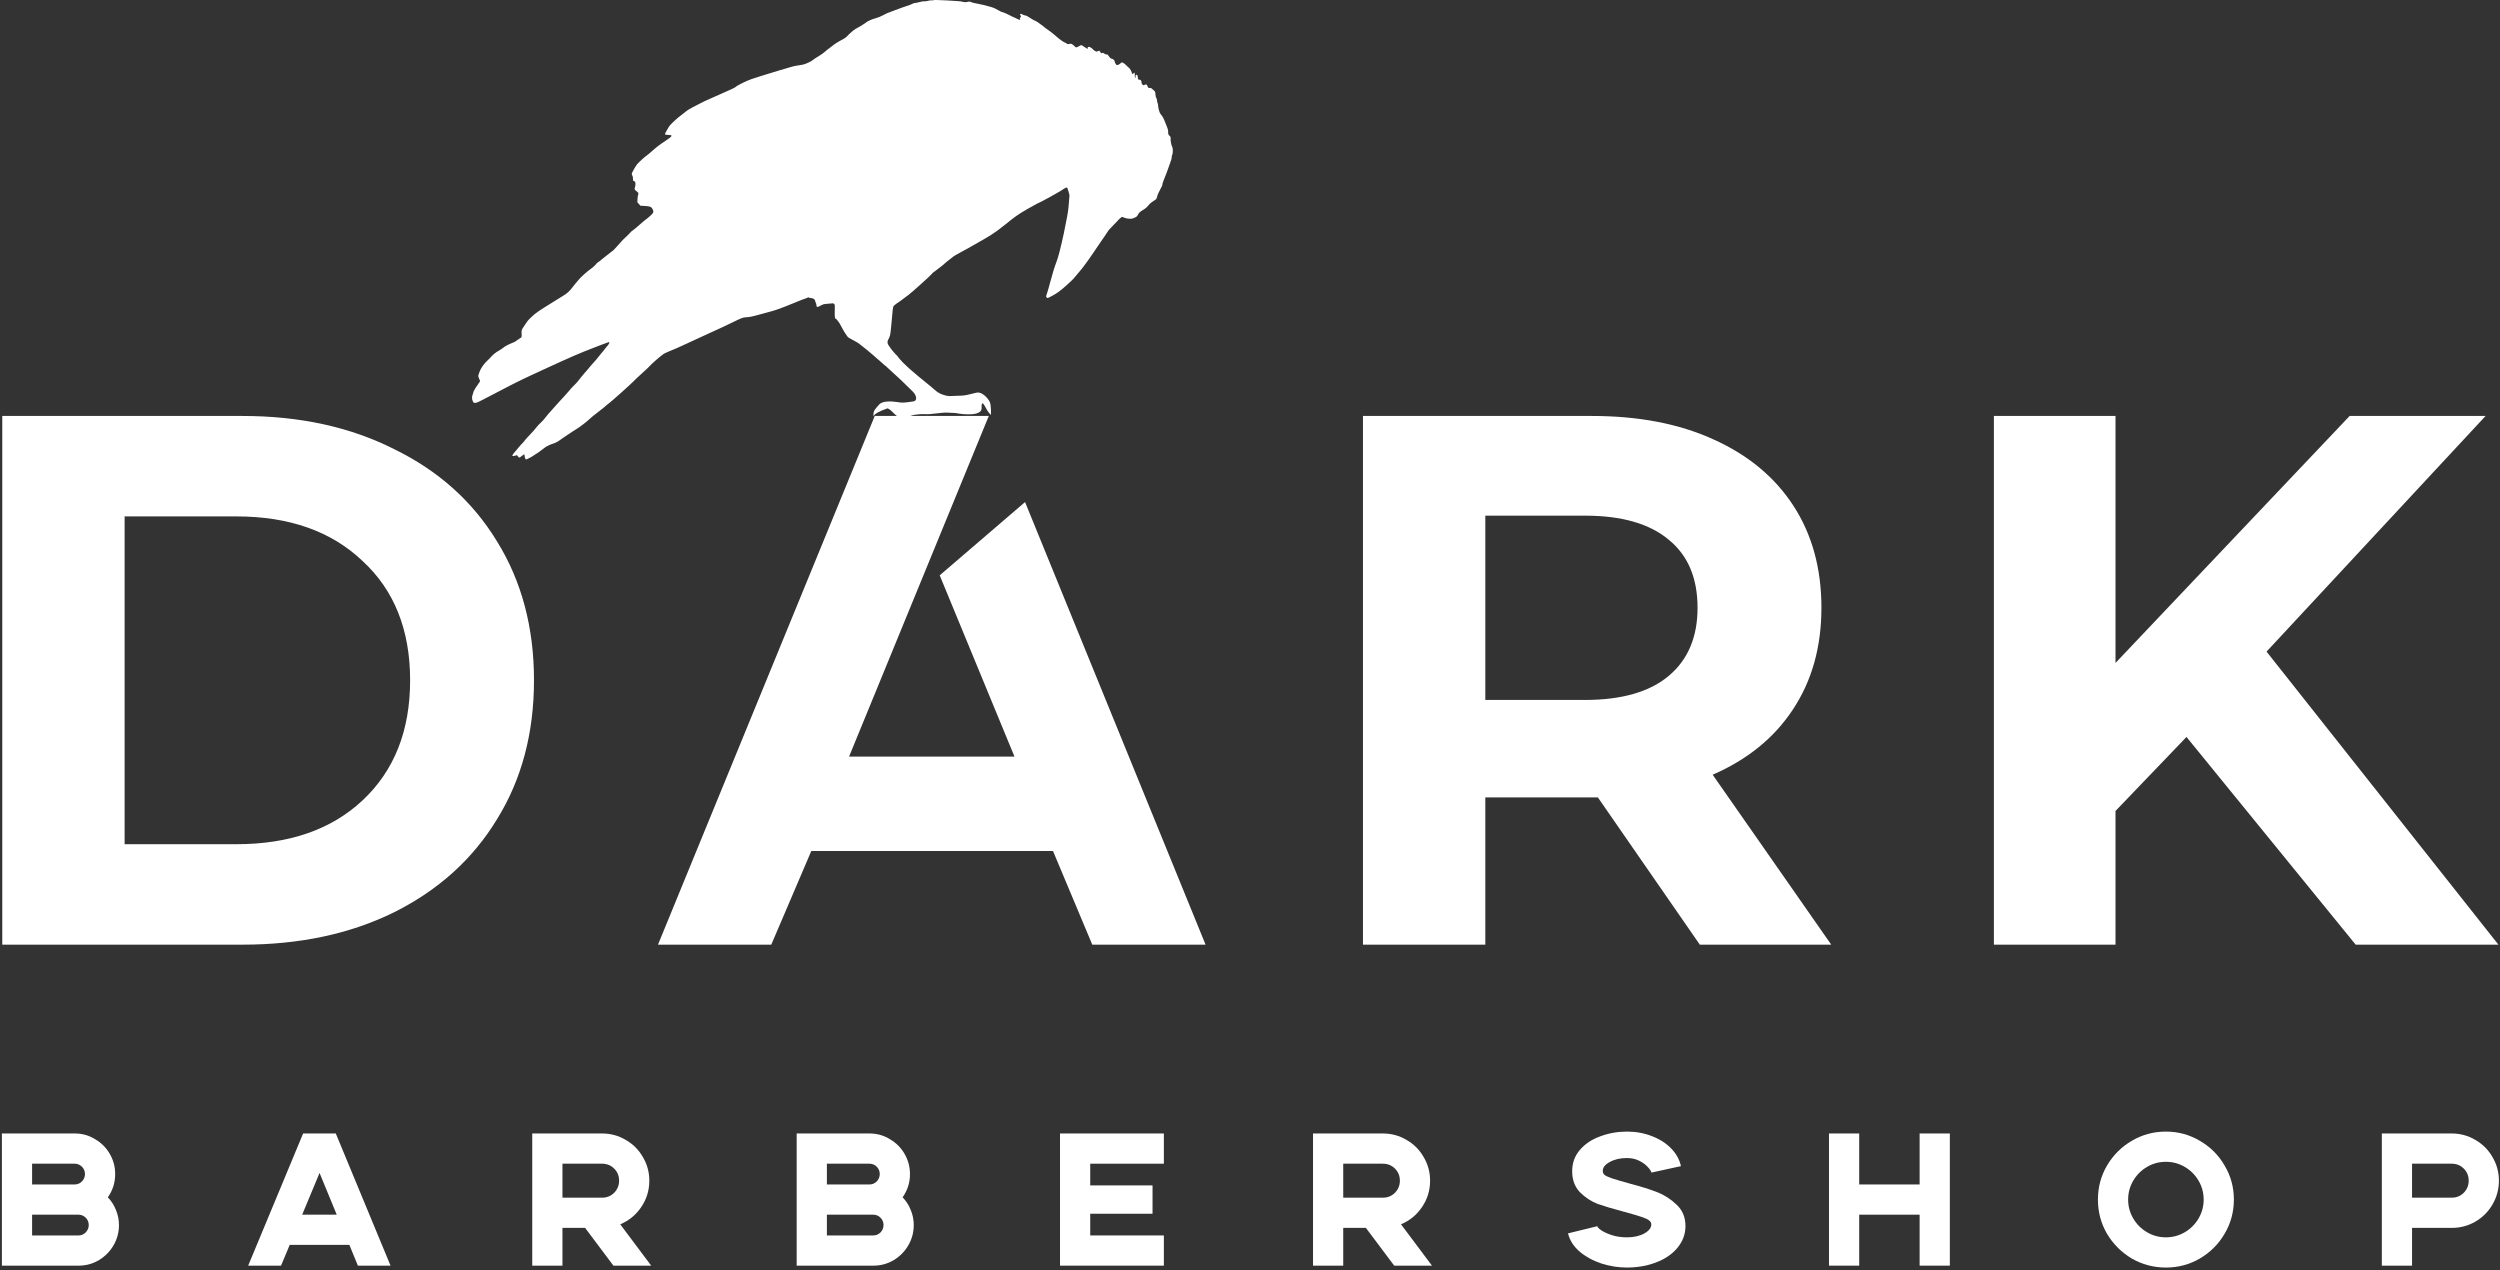 <?xml version="1.0" encoding="UTF-8"?> <svg xmlns="http://www.w3.org/2000/svg" width="500" height="254" viewBox="0 0 500 254" fill="none"><rect x="0" y="0" width="500" height="254" fill="#333333" stroke="none"/> <g clip-path="url(#clip0)"> <path d="M0.453 83.192H48.489C59.97 83.192 70.091 85.407 78.852 89.838C87.714 94.168 94.562 100.312 99.396 108.267C104.33 116.223 106.798 125.488 106.798 136.062C106.798 146.636 104.33 155.901 99.396 163.857C94.562 171.812 87.714 178.005 78.852 182.437C70.091 186.767 59.97 188.932 48.489 188.932H0.453V83.192ZM47.281 168.841C57.855 168.841 66.264 165.921 72.508 160.08C78.852 154.138 82.024 146.132 82.024 136.062C82.024 125.992 78.852 118.036 72.508 112.195C66.264 106.253 57.855 103.283 47.281 103.283H24.924V168.841H47.281Z" fill="white"></path> <path d="M218.455 188.932L210.6 170.201H162.261L154.255 188.932H131.597L174.95 83.192H197.76L169.814 151.319H202.896L187.941 115.065L205.011 100.412L241.113 188.932H218.455Z" fill="white"></path> <path d="M339.964 188.932L319.571 159.476H318.363H297.063V188.932H272.592V83.192H318.363C327.728 83.192 335.835 84.753 342.683 87.875C349.631 90.996 354.969 95.427 358.695 101.168C362.421 106.908 364.284 113.705 364.284 121.56C364.284 129.415 362.371 136.213 358.544 141.953C354.818 147.593 349.48 151.923 342.532 154.944L366.248 188.932H339.964ZM339.511 121.56C339.511 115.619 337.597 111.087 333.77 107.965C329.944 104.742 324.355 103.131 317.003 103.131H297.063V139.989H317.003C324.355 139.989 329.944 138.378 333.77 135.156C337.597 131.933 339.511 127.401 339.511 121.56Z" fill="white"></path> <path d="M437.298 147.391L423.099 162.195V188.932H398.779V83.192H423.099V132.588L469.927 83.192H497.117L453.31 130.322L499.685 188.932H471.135L437.298 147.391Z" fill="white"></path> <path d="M0.378 226.696H15.106C16.541 226.721 17.863 227.112 19.071 227.867C20.305 228.597 21.274 229.579 21.979 230.813C22.684 232.046 23.036 233.381 23.036 234.816C23.036 236.528 22.545 238.076 21.564 239.461C22.268 240.191 22.81 241.034 23.187 241.991C23.59 242.948 23.792 243.955 23.792 245.012C23.792 246.447 23.439 247.782 22.734 249.015C22.029 250.249 21.06 251.243 19.826 251.999C18.618 252.729 17.296 253.107 15.861 253.131H0.378V226.696ZM14.917 236.893C15.496 236.893 15.987 236.691 16.39 236.289C16.793 235.86 16.994 235.369 16.994 234.816C16.994 234.236 16.793 233.746 16.39 233.343C15.987 232.94 15.496 232.739 14.917 232.739H6.42V236.893H14.917ZM15.672 247.089C16.251 247.089 16.742 246.888 17.145 246.485C17.548 246.057 17.749 245.566 17.749 245.012C17.749 244.433 17.548 243.942 17.145 243.539C16.742 243.137 16.251 242.935 15.672 242.935H6.42V247.089H15.672Z" fill="white"></path> <path d="M60.624 226.696H67.158L78.109 253.131H71.576L69.877 248.977H57.943L56.206 253.131H49.635L60.624 226.696ZM67.347 242.935L63.91 234.589L60.436 242.935H67.347Z" fill="white"></path> <path d="M106.449 226.696H120.421C122.133 226.696 123.707 227.125 125.142 227.98C126.602 228.811 127.748 229.957 128.579 231.417C129.434 232.852 129.863 234.425 129.863 236.137C129.863 238.076 129.321 239.838 128.239 241.425C127.181 242.986 125.784 244.131 124.047 244.861L130.24 253.131H122.687L117.023 245.579H112.491V253.131H106.449V226.696ZM120.421 239.536C121.378 239.536 122.184 239.209 122.838 238.554C123.492 237.875 123.82 237.069 123.82 236.137C123.82 235.181 123.492 234.375 122.838 233.721C122.184 233.066 121.378 232.739 120.421 232.739H112.491V239.536H120.421Z" fill="white"></path> <path d="M159.336 226.696H174.064C175.499 226.721 176.821 227.112 178.029 227.867C179.263 228.597 180.233 229.579 180.937 230.813C181.642 232.046 181.995 233.381 181.995 234.816C181.995 236.528 181.504 238.076 180.522 239.461C181.227 240.191 181.768 241.034 182.146 241.991C182.548 242.948 182.75 243.955 182.75 245.012C182.75 246.447 182.397 247.782 181.693 249.015C180.988 250.249 180.018 251.243 178.785 251.999C177.576 252.729 176.255 253.107 174.82 253.131H159.336V226.696ZM173.875 236.893C174.455 236.893 174.946 236.691 175.348 236.289C175.751 235.86 175.952 235.369 175.952 234.816C175.952 234.236 175.751 233.746 175.348 233.343C174.946 232.94 174.455 232.739 173.875 232.739H165.378V236.893H173.875ZM174.631 247.089C175.21 247.089 175.701 246.888 176.103 246.485C176.506 246.057 176.708 245.566 176.708 245.012C176.708 244.433 176.506 243.942 176.103 243.539C175.701 243.137 175.21 242.935 174.631 242.935H165.378V247.089H174.631Z" fill="white"></path> <path d="M212.002 226.696H232.773V232.739H218.045V237.082H230.507V242.746H218.045V247.089H232.773V253.131H212.002V226.696Z" fill="white"></path> <path d="M262.604 226.696H276.577C278.289 226.696 279.863 227.125 281.298 227.98C282.758 228.811 283.903 229.957 284.733 231.417C285.59 232.852 286.018 234.425 286.018 236.137C286.018 238.076 285.477 239.838 284.394 241.425C283.337 242.986 281.939 244.131 280.202 244.861L286.396 253.131H278.843L273.178 245.579H268.647V253.131H262.604V226.696ZM276.577 239.536C277.533 239.536 278.339 239.209 278.994 238.554C279.648 237.875 279.976 237.069 279.976 236.137C279.976 235.181 279.648 234.375 278.994 233.721C278.339 233.066 277.533 232.739 276.577 232.739H268.647V239.536H276.577Z" fill="white"></path> <path d="M325.386 253.509C323.699 253.509 322.012 253.245 320.326 252.716C318.639 252.162 317.178 251.369 315.945 250.337C314.736 249.304 313.956 248.084 313.604 246.674L319.457 245.239C319.508 245.465 319.797 245.755 320.326 246.107C320.879 246.46 321.585 246.774 322.44 247.051C323.322 247.329 324.304 247.467 325.386 247.467C326.746 247.467 327.891 247.215 328.823 246.711C329.779 246.183 330.258 245.579 330.258 244.899C330.258 244.572 330.119 244.307 329.842 244.106C329.591 243.879 329.087 243.64 328.332 243.388C327.601 243.137 326.355 242.771 324.593 242.293C322.503 241.739 320.817 241.236 319.533 240.782C318.273 240.304 317.103 239.536 316.02 238.479C314.963 237.397 314.434 235.986 314.434 234.249C314.434 232.588 314.95 231.165 315.983 229.982C317.015 228.773 318.375 227.867 320.061 227.263C321.748 226.634 323.523 226.319 325.386 226.319C327.174 226.319 328.835 226.621 330.371 227.225C331.906 227.804 333.19 228.622 334.223 229.68C335.255 230.737 335.909 231.921 336.187 233.23L330.295 234.514C330.22 234.211 329.968 233.834 329.54 233.381C329.112 232.903 328.533 232.487 327.803 232.134C327.098 231.782 326.292 231.606 325.386 231.606C324.051 231.606 322.906 231.87 321.949 232.399C321.018 232.903 320.552 233.494 320.552 234.174C320.552 234.501 320.678 234.778 320.93 235.005C321.207 235.206 321.71 235.433 322.44 235.684C323.196 235.936 324.442 236.301 326.179 236.779C328.193 237.308 329.918 237.85 331.353 238.403C332.813 238.957 334.134 239.801 335.318 240.934C336.502 242.042 337.093 243.464 337.093 245.201C337.093 246.585 336.702 247.844 335.922 248.977C335.167 250.11 334.072 251.067 332.637 251.847C331.63 252.376 330.497 252.792 329.238 253.094C327.979 253.371 326.695 253.509 325.386 253.509Z" fill="white"></path> <path d="M365.798 226.696H371.84V236.893H383.924V226.696H389.967V253.131H383.924V242.935H371.84V253.131H365.798V226.696Z" fill="white"></path> <path d="M433.18 253.509C430.712 253.509 428.434 252.905 426.344 251.696C424.28 250.463 422.631 248.813 421.397 246.749C420.189 244.659 419.585 242.381 419.585 239.914C419.585 237.446 420.189 235.181 421.397 233.116C422.631 231.026 424.28 229.378 426.344 228.169C428.434 226.936 430.712 226.319 433.18 226.319C435.647 226.319 437.913 226.936 439.977 228.169C442.067 229.378 443.716 231.026 444.924 233.116C446.158 235.181 446.775 237.446 446.775 239.914C446.775 242.381 446.158 244.659 444.924 246.749C443.716 248.813 442.067 250.463 439.977 251.696C437.913 252.905 435.647 253.509 433.18 253.509ZM433.18 247.467C434.539 247.467 435.798 247.127 436.956 246.447C438.114 245.767 439.033 244.848 439.713 243.69C440.393 242.532 440.733 241.273 440.733 239.914C440.733 238.554 440.393 237.295 439.713 236.137C439.033 234.98 438.114 234.06 436.956 233.381C435.798 232.701 434.539 232.361 433.18 232.361C431.82 232.361 430.561 232.701 429.403 233.381C428.245 234.06 427.326 234.98 426.647 236.137C425.967 237.295 425.627 238.554 425.627 239.914C425.627 241.273 425.967 242.532 426.647 243.69C427.326 244.848 428.245 245.767 429.403 246.447C430.561 247.127 431.82 247.467 433.18 247.467Z" fill="white"></path> <path d="M476.368 226.696H490.341C492.053 226.696 493.626 227.125 495.061 227.98C496.521 228.811 497.667 229.957 498.498 231.417C499.353 232.852 499.782 234.425 499.782 236.137C499.782 237.85 499.353 239.436 498.498 240.896C497.667 242.331 496.521 243.477 495.061 244.332C493.626 245.163 492.053 245.579 490.341 245.579H482.41V253.131H476.368V226.696ZM490.341 239.536C491.298 239.536 492.103 239.209 492.758 238.554C493.412 237.875 493.739 237.069 493.739 236.137C493.739 235.181 493.412 234.375 492.758 233.721C492.103 233.066 491.298 232.739 490.341 232.739H482.41V239.536H490.341Z" fill="white"></path> <path fill-rule="evenodd" clip-rule="evenodd" d="M194.258 0.418C194.278 0.454 194.413 0.511 194.56 0.544C195.456 0.748 195.729 0.805 196.206 0.886C196.499 0.936 196.881 1.022 197.055 1.077C197.23 1.132 197.515 1.213 197.69 1.257C198.597 1.485 198.859 1.59 199.633 2.033C199.986 2.235 200.325 2.403 200.387 2.406C200.578 2.416 201.522 2.813 201.972 3.072C202.205 3.206 202.576 3.384 202.797 3.468C203.018 3.552 203.354 3.711 203.545 3.821C203.915 4.035 204.116 4.001 203.997 3.746C203.954 3.654 203.979 3.576 204.085 3.466C204.23 3.317 204.23 3.308 204.113 3.119C203.881 2.745 204.084 2.651 204.545 2.919C204.694 3.006 204.924 3.082 205.055 3.09C205.198 3.097 205.426 3.197 205.623 3.337C206.071 3.657 207.025 4.199 207.152 4.206C207.255 4.212 208.859 5.372 209.037 5.57C209.09 5.629 209.232 5.735 209.352 5.806C209.588 5.944 210.582 6.679 210.636 6.756C210.654 6.782 210.777 6.886 210.91 6.988C211.042 7.09 211.165 7.193 211.184 7.218C211.202 7.242 211.326 7.347 211.458 7.45C211.59 7.553 211.751 7.689 211.818 7.752C212.03 7.956 212.793 8.456 212.975 8.51C213.072 8.539 213.239 8.632 213.348 8.718C213.518 8.851 213.579 8.862 213.779 8.802C213.906 8.764 214.073 8.736 214.149 8.74C214.301 8.748 214.713 9.011 214.87 9.2C215.132 9.515 215.182 9.529 215.517 9.382C215.692 9.305 215.925 9.185 216.035 9.116C216.234 8.992 216.24 8.993 216.516 9.153C216.67 9.242 216.942 9.419 217.12 9.546C217.481 9.804 217.592 9.838 217.539 9.676C217.48 9.491 217.588 9.356 217.787 9.367C217.988 9.379 218.394 9.626 218.559 9.839C218.722 10.049 219.129 10.299 219.321 10.307C219.419 10.311 219.564 10.271 219.644 10.217C219.85 10.078 219.893 10.096 220.042 10.385C220.177 10.644 220.349 10.718 220.501 10.582C220.56 10.53 220.661 10.567 220.864 10.718C221.063 10.866 221.197 10.916 221.324 10.892C221.471 10.863 221.535 10.906 221.687 11.136C221.964 11.553 222.192 11.755 222.4 11.766C222.603 11.777 222.946 12.105 222.937 12.278C222.927 12.452 223.202 12.951 223.336 13.001C223.499 13.063 223.896 12.883 224.134 12.64C224.315 12.456 224.336 12.451 224.594 12.549C224.744 12.606 225.03 12.828 225.236 13.047C225.439 13.265 225.696 13.502 225.805 13.575C226.005 13.708 226.399 14.443 226.387 14.66C226.378 14.827 226.585 14.812 226.747 14.634C226.823 14.549 226.904 14.5 226.926 14.525C226.948 14.549 226.961 14.769 226.954 15.013C226.942 15.458 227.002 15.604 227.143 15.477C227.193 15.432 227.193 15.392 227.143 15.357C227.026 15.276 227.067 15.07 227.217 14.987C227.397 14.888 227.486 14.964 227.526 15.249C227.591 15.714 227.606 15.855 227.681 15.902C227.718 15.925 227.772 15.925 227.854 15.929C228.147 15.945 228.295 16.127 228.305 16.483C228.311 16.691 228.363 16.805 228.505 16.923C228.69 17.077 228.705 17.079 228.92 16.971C229.255 16.802 229.329 16.836 229.508 17.244C229.662 17.595 229.687 17.617 229.89 17.588C230.106 17.557 230.28 17.624 230.452 17.806C230.501 17.858 230.655 17.995 230.792 18.11C230.993 18.278 231.046 18.378 231.063 18.625C231.103 19.189 231.157 19.436 231.281 19.635C231.348 19.743 231.398 19.932 231.392 20.055C231.385 20.179 231.437 20.409 231.507 20.567C231.577 20.725 231.628 20.971 231.621 21.113C231.605 21.396 231.856 22.386 232.011 22.658C232.066 22.752 232.221 22.958 232.358 23.115C232.494 23.273 232.73 23.71 232.881 24.087C233.032 24.465 233.267 25.046 233.401 25.378C233.586 25.835 233.642 26.076 233.628 26.358C233.609 26.78 233.684 26.977 233.955 27.215C234.123 27.362 234.141 27.425 234.12 27.808C234.097 28.238 234.304 29.18 234.497 29.516C234.606 29.707 234.569 30.866 234.452 30.93C234.411 30.952 234.369 31.134 234.358 31.335C234.347 31.537 234.303 31.798 234.26 31.916C233.872 32.987 233.661 33.586 233.577 33.853C233.523 34.028 233.403 34.359 233.31 34.591C232.568 36.449 232.493 36.657 232.48 36.894C232.47 37.085 232.36 37.324 231.849 38.27C231.588 38.754 231.513 38.951 231.344 39.601C231.292 39.8 231.188 39.903 230.799 40.143C230.261 40.475 229.954 40.733 229.674 41.087C229.387 41.452 229.075 41.712 228.547 42.028C227.972 42.372 227.803 42.537 227.559 42.992C227.395 43.297 227.313 43.364 226.878 43.555C226.44 43.746 226.316 43.768 225.826 43.742C225.447 43.721 225.147 43.659 224.887 43.547C224.676 43.457 224.468 43.382 224.425 43.379C224.319 43.373 223.723 43.889 223.491 44.188C223.388 44.32 223.184 44.534 223.036 44.664C222.888 44.794 222.683 45.008 222.579 45.14C222.475 45.272 222.246 45.51 222.07 45.669C221.893 45.827 221.656 46.12 221.541 46.32C221.426 46.52 221.237 46.807 221.122 46.958C221.006 47.109 220.325 48.103 219.607 49.167C218.89 50.23 218.127 51.349 217.912 51.652C217.205 52.646 216.424 53.707 216.344 53.781C216.301 53.821 216.183 53.962 216.08 54.094C215.977 54.227 215.874 54.35 215.85 54.368C215.825 54.386 215.721 54.51 215.619 54.642C215.518 54.774 215.415 54.898 215.39 54.916C215.366 54.934 215.262 55.057 215.16 55.19C215.058 55.322 214.955 55.445 214.931 55.464C214.906 55.482 214.801 55.605 214.698 55.737C214.453 56.05 212.329 57.955 211.991 58.165C211.849 58.253 211.681 58.375 211.619 58.435C211.383 58.663 209.675 59.617 209.518 59.608C209.469 59.605 209.375 59.536 209.307 59.453C209.202 59.323 209.199 59.267 209.284 59.022C209.338 58.868 209.421 58.615 209.469 58.46C209.517 58.305 209.594 58.059 209.639 57.914C209.685 57.769 209.743 57.555 209.768 57.438C209.793 57.321 209.858 57.083 209.912 56.909C209.965 56.735 210.045 56.449 210.089 56.274C210.134 56.099 210.213 55.814 210.267 55.639C210.321 55.465 210.401 55.179 210.445 55.005C210.489 54.83 210.566 54.552 210.617 54.388C210.668 54.223 210.745 53.969 210.787 53.824C210.83 53.679 210.929 53.386 211.008 53.174C211.361 52.216 211.412 52.07 211.486 51.822C211.528 51.676 211.605 51.423 211.656 51.258C211.706 51.093 211.788 50.8 211.837 50.606C211.885 50.411 211.967 50.094 212.017 49.9C212.067 49.705 212.147 49.371 212.195 49.157C212.242 48.943 212.326 48.593 212.381 48.38C212.501 47.911 212.635 47.308 212.763 46.664L212.956 45.691C213.011 45.418 213.098 44.98 213.151 44.717C213.591 42.533 213.663 42.051 213.786 40.46L213.898 39.021L213.692 38.271C213.56 37.791 213.446 37.511 213.375 37.493C213.277 37.467 212.694 37.774 212.475 37.966C212.43 38.005 212.114 38.196 211.772 38.39C211.43 38.584 210.68 39.01 210.104 39.336C209.528 39.663 208.806 40.053 208.499 40.203C208.193 40.354 207.69 40.601 207.383 40.751C206.83 41.022 204.176 42.539 204.102 42.627C204.081 42.651 203.947 42.743 203.804 42.83C203.662 42.917 203.528 43.006 203.508 43.028C203.486 43.051 203.353 43.141 203.21 43.228C203.067 43.315 202.866 43.465 202.762 43.561C202.659 43.657 202.457 43.807 202.314 43.895C202.172 43.983 201.869 44.224 201.641 44.43C201.413 44.637 201.11 44.878 200.968 44.966C200.825 45.055 200.556 45.266 200.369 45.435C200.183 45.604 199.914 45.815 199.771 45.902C199.628 45.99 199.461 46.111 199.399 46.17C199.336 46.229 199.168 46.349 199.026 46.436C198.884 46.523 198.75 46.612 198.729 46.635C198.708 46.657 198.574 46.747 198.431 46.834C198.289 46.922 198.136 47.025 198.091 47.063C197.999 47.142 195.943 48.339 194.659 49.062C194.192 49.325 193.633 49.64 193.418 49.762C193.202 49.883 192.687 50.16 192.274 50.378C191.228 50.928 190.679 51.265 190.371 51.548C190.226 51.681 189.99 51.863 189.847 51.952C189.705 52.041 189.301 52.372 188.949 52.689C188.597 53.006 188.192 53.338 188.049 53.427C187.906 53.516 187.671 53.697 187.526 53.829C187.381 53.962 187.146 54.142 187.003 54.231C186.677 54.433 186.49 54.6 186.249 54.905C185.999 55.221 182.069 58.744 181.734 58.953C181.591 59.042 181.39 59.193 181.286 59.289C181.183 59.385 180.981 59.535 180.838 59.623C180.696 59.71 180.495 59.86 180.39 59.956C180.287 60.052 180.085 60.202 179.943 60.289C179.801 60.377 179.667 60.466 179.646 60.489C179.625 60.511 179.491 60.6 179.349 60.688C179.206 60.775 178.981 60.95 178.848 61.078C178.811 61.114 178.779 61.142 178.752 61.174C178.571 61.381 178.547 61.724 178.27 64.924C178.183 65.924 178.07 66.868 178.02 67.023C177.866 67.496 177.772 67.724 177.637 67.951C177.463 68.249 177.458 68.59 177.622 68.899C177.699 69.041 177.781 69.174 177.807 69.195C177.832 69.216 177.924 69.35 178.014 69.493C178.221 69.827 179.115 70.898 179.426 71.143L179.425 71.144L179.427 71.143C180.42 72.642 183.372 75.034 185.308 76.603C186.056 77.209 186.652 77.691 186.925 77.953C187.908 78.892 189.258 79.187 189.81 79.218L192.349 79.125C193.02 79.1 193.67 78.934 194.321 78.767C194.649 78.683 194.977 78.6 195.307 78.533C195.326 78.529 195.344 78.526 195.363 78.523C195.924 78.425 196.474 78.719 196.906 79.093C197.372 79.497 197.779 79.991 197.957 80.399C198.219 81.004 198.211 82.504 198.184 82.995L197.785 82.549C197.588 82.331 197.374 81.945 197.17 81.579C196.81 80.933 196.485 80.348 196.356 80.85C196.323 80.977 196.31 81.214 196.324 81.602C196.383 83.229 192.867 82.952 191.101 82.609L189.813 82.539C189.795 82.538 189.777 82.537 189.759 82.535C188.977 82.476 188.143 82.578 187.31 82.68C186.523 82.776 185.738 82.872 184.999 82.831C184.256 82.791 183.461 82.875 182.912 82.963C182.67 83.001 182.437 83.079 182.203 83.157C182.11 83.188 182.016 83.219 181.921 83.248C181.386 83.41 180.767 83.469 180.202 83.481C179.603 83.494 179.125 83.017 178.644 82.539C178.331 82.227 178.016 81.914 177.667 81.736C177.489 81.646 177.409 81.684 177.276 81.748C177.229 81.77 177.176 81.795 177.11 81.819C175.786 82.295 174.755 82.825 174.728 83.329C174.635 82.847 174.691 82.332 174.975 81.932C175.152 81.683 175.42 81.352 175.878 80.858C176.537 80.15 178.323 80.233 179.527 80.421C179.938 80.486 180.35 80.551 180.766 80.52C181.384 80.476 182.151 80.366 182.553 80.299C183.601 80.207 183.304 79.045 182.551 78.309L180.202 76.014L176.989 73.06L176.955 73.087C176.863 72.98 176.679 72.809 176.547 72.707C176.415 72.605 176.261 72.467 176.205 72.401C176.15 72.336 175.996 72.198 175.864 72.097C175.732 71.995 175.609 71.891 175.59 71.867C175.572 71.842 175.449 71.739 175.316 71.637C175.184 71.535 175.03 71.398 174.975 71.332C174.919 71.266 174.766 71.129 174.634 71.027C174.501 70.925 174.378 70.822 174.36 70.797C174.341 70.773 174.218 70.67 174.085 70.568C173.953 70.466 173.83 70.362 173.812 70.338C173.793 70.314 173.67 70.21 173.538 70.108C173.406 70.006 173.282 69.902 173.264 69.876C173.245 69.85 172.937 69.608 172.577 69.338C172.218 69.068 171.872 68.794 171.81 68.729C171.747 68.664 171.404 68.455 171.048 68.264C169.69 67.54 169.56 67.457 169.452 67.25C169.393 67.136 169.242 66.918 169.119 66.767C168.995 66.616 168.69 66.105 168.443 65.631C168.196 65.158 167.961 64.734 167.924 64.689C167.885 64.645 167.782 64.492 167.695 64.349C167.529 64.079 167.227 63.751 167.138 63.746C166.971 63.737 166.924 63.334 166.953 62.168C166.985 60.932 166.984 60.924 166.808 60.777C166.648 60.644 166.591 60.635 166.24 60.691C166.025 60.726 165.606 60.762 165.311 60.772C164.906 60.785 164.682 60.835 164.405 60.976C164.202 61.079 163.918 61.222 163.774 61.295C163.425 61.469 163.273 61.395 163.291 61.062C163.298 60.919 163.248 60.713 163.178 60.604C163.11 60.494 163.047 60.31 163.04 60.194C163.022 59.9 162.659 59.636 162.244 59.613C162.071 59.604 161.868 59.559 161.793 59.514C161.689 59.45 161.61 59.459 161.455 59.551C161.344 59.618 161.123 59.705 160.964 59.745C160.804 59.786 159.998 60.099 159.171 60.443C158.346 60.786 157.374 61.179 157.012 61.317C156.134 61.651 155.679 61.825 155.217 61.977C154.689 62.151 154.152 62.296 152.968 62.62C150.145 63.39 150.051 63.41 149.055 63.466C148.574 63.493 148.184 63.649 146.347 64.546C144.846 65.28 143.958 65.695 142.086 66.536C140.224 67.374 139.116 67.884 136.946 68.904C135.747 69.468 135.118 69.744 134.017 70.188C133.557 70.374 132.989 70.634 132.754 70.767C132.317 71.014 130.179 72.879 129.832 73.315C129.727 73.447 129.048 74.086 128.323 74.736C127.597 75.386 126.918 76.026 126.813 76.157C126.563 76.472 122.183 80.4 121.846 80.612C121.703 80.701 121.332 81.004 121.021 81.284C120.711 81.563 120.34 81.866 120.197 81.954C120.055 82.043 119.786 82.254 119.599 82.424C119.412 82.593 119.144 82.804 119.001 82.893C118.858 82.982 118.352 83.405 117.875 83.833C117.4 84.261 116.894 84.684 116.751 84.773C116.608 84.861 116.406 85.012 116.303 85.108C116.199 85.204 115.998 85.353 115.855 85.441C115.712 85.528 115.579 85.619 115.557 85.642C115.537 85.665 115.303 85.813 115.039 85.97C114.774 86.127 114.541 86.274 114.52 86.298C114.498 86.321 114.365 86.412 114.222 86.499C114.08 86.585 113.946 86.674 113.925 86.697C113.904 86.719 113.77 86.809 113.628 86.896C113.486 86.983 113.352 87.072 113.331 87.094C113.31 87.116 113.176 87.206 113.033 87.293C112.891 87.38 112.758 87.469 112.736 87.492C112.715 87.514 112.582 87.604 112.439 87.693C112.296 87.781 112.09 87.93 111.98 88.023C111.713 88.249 111.027 88.608 110.664 88.712C110.121 88.866 109.21 89.301 108.96 89.523C108.823 89.646 108.595 89.817 108.452 89.906C108.31 89.995 108.108 90.146 108.005 90.242C107.901 90.339 107.6 90.548 107.335 90.705C107.07 90.862 106.837 91.011 106.816 91.036C106.687 91.189 105.384 91.888 105.244 91.881C105.102 91.873 105.057 91.81 104.976 91.5C104.921 91.295 104.881 91.068 104.885 90.994C104.896 90.79 104.811 90.823 104.373 91.189C104.152 91.374 103.923 91.523 103.864 91.52C103.805 91.516 103.678 91.406 103.579 91.276L103.402 91.038L102.985 91.144C102.457 91.279 102.353 91.199 102.6 90.845C102.695 90.709 102.813 90.56 102.862 90.514C102.911 90.469 103.035 90.323 103.137 90.191C103.24 90.059 103.344 89.936 103.369 89.917C103.393 89.899 103.496 89.776 103.598 89.644C103.7 89.511 103.803 89.388 103.828 89.369C103.852 89.351 103.955 89.228 104.058 89.096C104.16 88.963 104.332 88.779 104.44 88.687C104.547 88.594 104.786 88.317 104.972 88.071C105.158 87.826 105.398 87.548 105.505 87.456C105.613 87.363 105.785 87.18 105.887 87.047C105.989 86.915 106.161 86.731 106.267 86.638C106.374 86.545 106.545 86.362 106.647 86.23C106.749 86.097 106.853 85.974 106.878 85.955C106.902 85.937 107.005 85.814 107.107 85.681C107.209 85.549 107.312 85.426 107.337 85.408C107.361 85.39 107.465 85.266 107.568 85.134C107.671 85.001 107.944 84.726 108.175 84.522C108.406 84.317 108.816 83.856 109.086 83.497C109.356 83.138 109.632 82.799 109.699 82.744C109.766 82.689 109.904 82.535 110.006 82.403C110.108 82.27 110.245 82.117 110.311 82.061C110.377 82.006 110.514 81.852 110.616 81.72C110.718 81.588 110.855 81.434 110.921 81.378C110.987 81.323 111.124 81.169 111.226 81.037C111.328 80.905 111.465 80.751 111.531 80.696C111.597 80.641 111.734 80.486 111.837 80.354C111.939 80.222 112.11 80.038 112.216 79.946C112.323 79.853 112.494 79.668 112.596 79.536C112.698 79.404 112.835 79.251 112.901 79.195C112.968 79.14 113.104 78.986 113.206 78.853C113.308 78.721 113.446 78.568 113.511 78.512C113.577 78.457 113.714 78.303 113.816 78.171C113.918 78.038 114.022 77.915 114.046 77.897C114.07 77.878 114.174 77.755 114.277 77.623C114.38 77.491 114.618 77.246 114.807 77.079C114.995 76.912 115.233 76.668 115.336 76.535C115.439 76.403 115.543 76.28 115.569 76.261C115.594 76.243 115.767 76.027 115.951 75.781C116.136 75.535 116.307 75.319 116.333 75.301C116.359 75.282 116.463 75.159 116.565 75.027C116.667 74.895 116.77 74.772 116.795 74.753C116.819 74.735 116.922 74.612 117.024 74.479C117.126 74.347 117.264 74.193 117.331 74.138C117.397 74.082 117.603 73.836 117.789 73.59C117.974 73.344 118.18 73.098 118.246 73.042C118.313 72.987 118.451 72.833 118.553 72.701C118.655 72.569 118.792 72.415 118.858 72.359C118.924 72.304 119.061 72.15 119.163 72.018C119.265 71.886 119.369 71.763 119.394 71.744C119.42 71.726 119.592 71.51 119.776 71.264C119.961 71.018 120.134 70.802 120.159 70.784C120.184 70.765 120.289 70.642 120.39 70.51C120.492 70.377 120.597 70.254 120.622 70.236C120.648 70.218 120.819 70.001 121.005 69.756C121.189 69.51 121.362 69.293 121.388 69.275C121.525 69.18 121.9 68.611 121.878 68.532C121.828 68.358 121.807 68.363 120.187 68.995C119.764 69.159 119.106 69.414 118.724 69.56C115.922 70.631 114.117 71.413 108.916 73.814C108.22 74.136 107.096 74.653 106.419 74.965C105.189 75.531 104.335 75.94 103.332 76.444C103.039 76.591 102.575 76.823 102.301 76.959C101.686 77.264 101.073 77.584 98.23 79.078C95.594 80.464 95.298 80.6 94.971 80.582C94.752 80.57 94.706 80.531 94.558 80.229C94.428 79.963 94.397 79.789 94.416 79.437C94.43 79.19 94.474 78.968 94.514 78.946C94.555 78.924 94.592 78.836 94.597 78.75C94.619 78.406 94.936 77.78 95.399 77.168C95.557 76.961 95.762 76.658 95.856 76.496L96.026 76.202L95.835 75.763C95.626 75.287 95.615 75.192 95.734 74.865C95.777 74.747 95.86 74.507 95.919 74.333C96.145 73.661 96.858 72.659 97.536 72.058C97.767 71.855 98.04 71.579 98.144 71.447C98.472 71.027 99.238 70.407 99.757 70.14C100.033 69.998 100.426 69.736 100.631 69.558C100.835 69.379 101.254 69.121 101.562 68.983C101.87 68.845 102.205 68.69 102.307 68.639C102.408 68.588 102.596 68.513 102.724 68.473C102.853 68.433 103.053 68.32 103.168 68.222C103.283 68.124 103.594 67.909 103.859 67.744C104.084 67.605 104.207 67.543 104.272 67.442C104.36 67.305 104.338 67.095 104.314 66.512C104.298 66.116 104.321 66.03 104.551 65.63C104.69 65.386 104.934 65.017 105.092 64.809C105.25 64.601 105.438 64.33 105.51 64.206C105.659 63.951 106.974 62.743 107.366 62.5C107.509 62.412 107.677 62.291 107.739 62.23C107.801 62.17 108.069 61.992 108.333 61.835C108.597 61.678 108.831 61.529 108.852 61.504C108.873 61.48 109.207 61.272 109.593 61.044C109.98 60.816 110.313 60.608 110.335 60.583C110.355 60.558 110.689 60.351 111.076 60.122C111.462 59.894 111.795 59.687 111.816 59.662C111.838 59.636 112.168 59.43 112.55 59.203C113.427 58.683 113.906 58.254 114.518 57.438C114.785 57.083 115.025 56.777 115.051 56.759C115.076 56.741 115.181 56.617 115.282 56.485C115.384 56.353 115.488 56.23 115.512 56.211C115.537 56.193 115.64 56.071 115.742 55.941C115.946 55.681 116.474 55.154 116.861 54.825C116.997 54.71 117.284 54.464 117.499 54.278C117.715 54.092 118.008 53.868 118.151 53.778C118.486 53.569 119.083 53.022 119.25 52.771C119.323 52.663 119.48 52.524 119.599 52.462C119.719 52.399 120.026 52.162 120.28 51.933C120.536 51.705 120.86 51.445 121.003 51.356C121.146 51.267 121.415 51.056 121.602 50.886C121.788 50.717 122.057 50.506 122.2 50.417C122.532 50.21 122.863 49.912 123.101 49.608C123.204 49.475 123.342 49.322 123.408 49.266C123.474 49.211 123.611 49.057 123.713 48.925C123.815 48.793 123.952 48.639 124.018 48.584C124.084 48.528 124.222 48.374 124.325 48.242C124.428 48.11 124.767 47.774 125.079 47.496C125.391 47.217 125.732 46.882 125.836 46.749C126.077 46.444 126.409 46.147 126.739 45.939C126.882 45.849 127.422 45.396 127.94 44.931C128.458 44.465 128.998 44.012 129.14 43.923C129.283 43.834 129.679 43.507 130.021 43.196C130.721 42.559 130.792 42.374 130.533 41.85C130.295 41.367 130.016 41.249 128.98 41.193L128.085 41.144L127.776 40.799L127.468 40.455L127.504 39.785C127.524 39.417 127.582 39.036 127.633 38.938C127.758 38.701 127.653 38.482 127.301 38.237C126.95 37.993 126.846 37.773 126.97 37.536C127.021 37.438 127.074 37.156 127.088 36.909C127.113 36.434 127.028 36.261 126.733 36.191C126.613 36.162 126.591 36.091 126.593 35.733C126.594 35.457 126.549 35.24 126.466 35.108C126.395 34.996 126.341 34.837 126.346 34.754C126.356 34.576 127.065 33.313 127.401 32.877C127.674 32.523 129.031 31.289 129.411 31.05C129.554 30.96 130.06 30.536 130.536 30.108C131.013 29.68 131.519 29.258 131.662 29.169C131.804 29.081 131.972 28.96 132.034 28.901C132.097 28.841 132.264 28.722 132.406 28.635C132.549 28.548 132.683 28.458 132.704 28.436C132.724 28.414 132.858 28.324 133.001 28.237C133.144 28.151 133.311 28.031 133.373 27.971C133.436 27.912 133.603 27.792 133.745 27.705C134.099 27.49 134.339 27.235 134.301 27.116C134.277 27.044 134.102 27.009 133.64 26.983C133.202 26.96 133.003 26.922 132.985 26.858C132.953 26.75 133.647 25.509 133.983 25.073C134.256 24.718 135.764 23.349 136.144 23.112C136.286 23.022 136.556 22.811 136.742 22.642C136.928 22.472 137.198 22.261 137.341 22.173C137.483 22.084 137.656 21.966 137.725 21.909C137.846 21.811 138.887 21.257 139.961 20.72C140.245 20.578 140.659 20.367 140.881 20.252C141.104 20.136 142.458 19.533 143.89 18.913C146.165 17.926 147.056 17.503 147.197 17.338C147.403 17.101 149.511 16.066 150.267 15.832C150.418 15.785 150.722 15.685 150.943 15.61C151.164 15.535 151.598 15.395 151.909 15.297C152.219 15.2 152.727 15.041 153.038 14.943C154.578 14.458 154.931 14.35 156.078 14.015C156.758 13.816 157.642 13.557 158.042 13.439C158.761 13.227 159.039 13.166 159.672 13.078C160.091 13.02 160.519 12.941 160.794 12.869C161.174 12.771 162.205 12.295 162.386 12.134C162.482 12.049 162.677 11.907 162.819 11.819C162.962 11.731 163.096 11.64 163.117 11.616C163.138 11.592 163.471 11.386 163.856 11.157C164.241 10.929 164.778 10.541 165.048 10.296C165.319 10.051 165.657 9.778 165.8 9.689C165.942 9.601 166.177 9.42 166.323 9.287C166.468 9.155 166.703 8.974 166.846 8.886C166.988 8.798 167.142 8.694 167.187 8.655C167.267 8.585 168.065 8.124 168.826 7.708C169.039 7.591 169.291 7.399 169.384 7.28C169.659 6.935 170.857 5.895 171.116 5.779C171.459 5.625 172.886 4.772 173.019 4.641C173.372 4.294 174.314 3.857 175.246 3.608C175.646 3.502 176.135 3.303 176.468 3.112C177.012 2.798 177.726 2.488 178.521 2.218C179.081 2.028 179.835 1.749 180.566 1.463C180.909 1.33 181.36 1.177 181.569 1.124C181.779 1.071 182.137 0.929 182.365 0.809C182.593 0.688 182.86 0.593 182.958 0.598C183.056 0.604 183.353 0.553 183.618 0.485C184.475 0.266 184.54 0.255 184.862 0.272C185.036 0.282 185.358 0.235 185.577 0.168C185.796 0.101 186.143 0.056 186.347 0.067C186.551 0.078 186.74 0.056 186.767 0.018C186.832 -0.076 192.351 0.224 192.406 0.325C192.459 0.421 193.415 0.473 193.477 0.383C193.536 0.298 194.208 0.328 194.258 0.418Z" fill="white"></path> </g> <defs> <clipPath id="clip0"> <rect width="500" height="253.776" fill="white"></rect> </clipPath> </defs> </svg> 